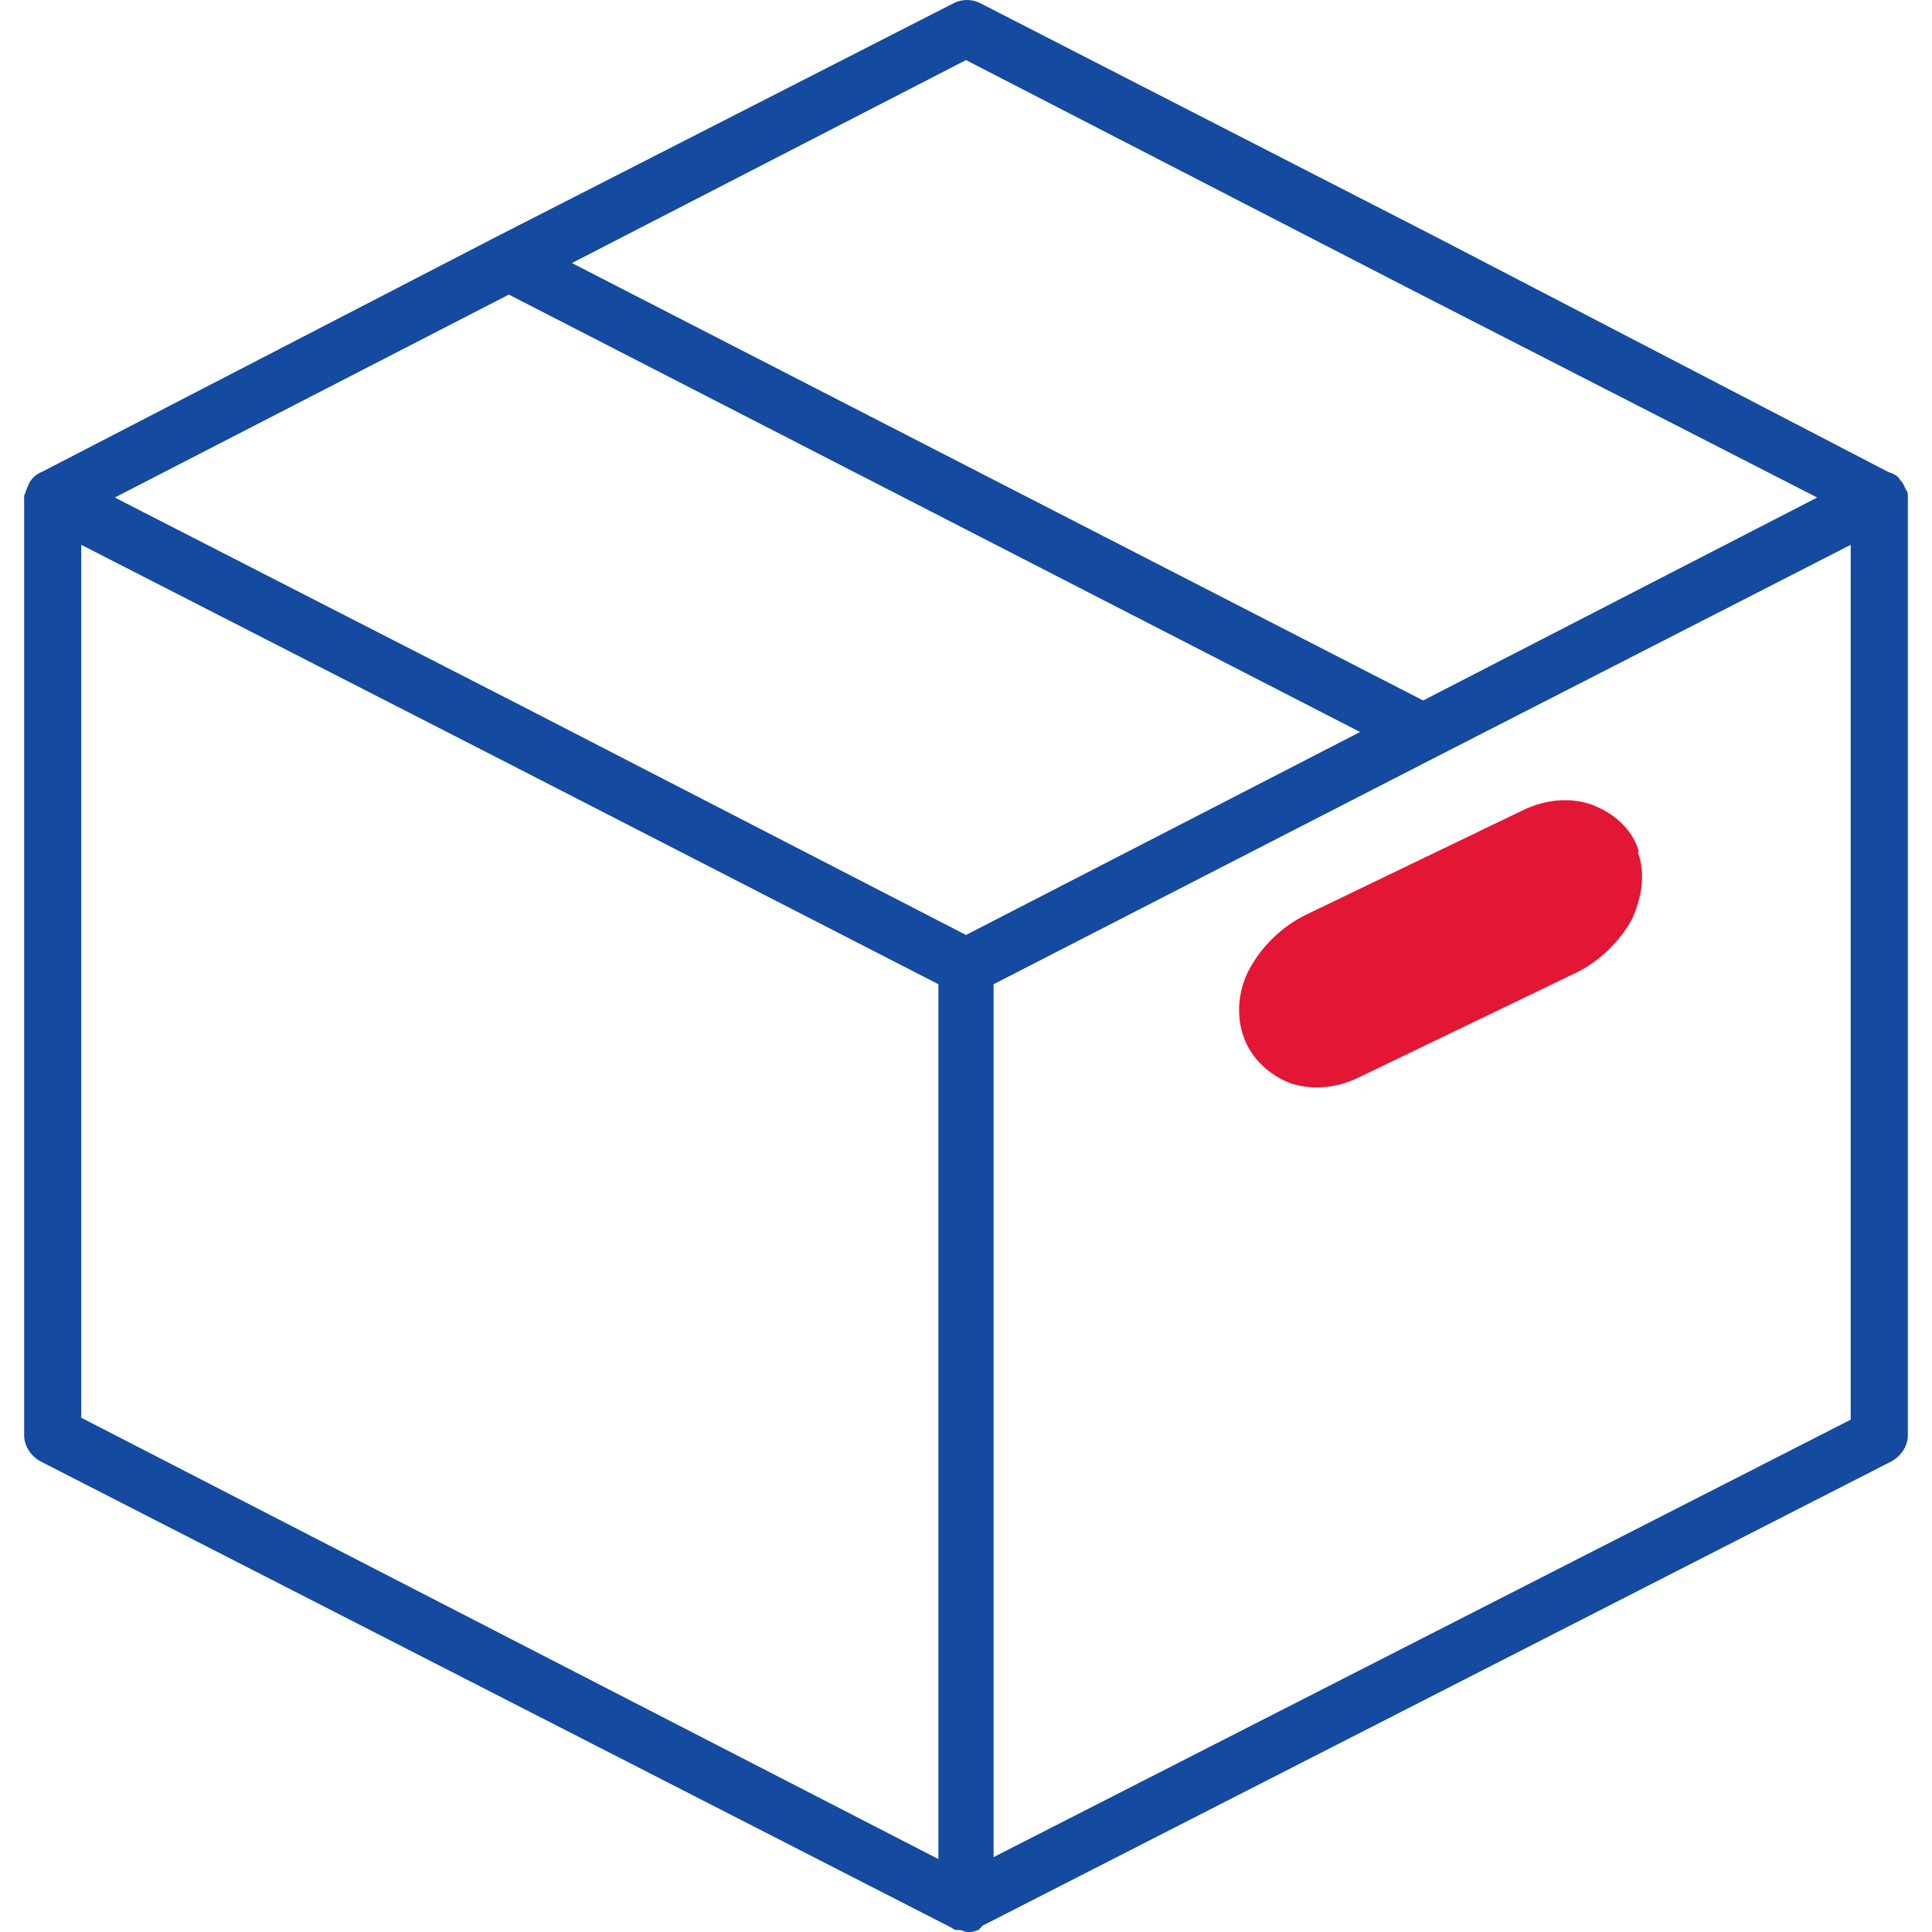 <svg width="50" height="50" viewBox="0 0 50 50" fill="none" xmlns="http://www.w3.org/2000/svg">
<g clip-path="url(#clip0)">
<path d="M49.324 12.672C49.273 12.57 49.273 12.519 49.171 12.417C49.12 12.315 49.018 12.264 48.865 12.213L37.188 6.145L25.357 0.076C25.153 -0.025 24.898 -0.025 24.694 0.076L12.812 6.145L1.083 12.213C0.93 12.264 0.777 12.417 0.727 12.57C0.676 12.672 0.676 12.723 0.625 12.825V12.876V37.149C0.625 37.404 0.777 37.659 1.032 37.812L24.643 49.898C24.694 49.949 24.745 49.949 24.796 49.949H24.847C24.898 49.949 24.949 50 25.051 50C25.153 50 25.204 50 25.306 49.949C25.306 49.949 25.357 49.949 25.357 49.898C25.357 49.898 25.408 49.898 25.408 49.847L48.967 37.812C49.222 37.659 49.375 37.404 49.375 37.149V12.876C49.375 12.774 49.375 12.723 49.324 12.672ZM25 1.555L36.474 7.471L47.029 12.876L36.831 18.128L14.801 6.808L25 1.555ZM24.286 48.113L2.103 36.691V14.1L12.863 19.607L24.286 25.472V48.113ZM25 24.197L13.526 18.282L2.97 12.876L13.169 7.624L35.199 18.944L25 24.197ZM47.896 36.741L25.714 48.062V25.472L37.136 19.607L47.896 14.1V36.741Z" fill="#144A9F"/>
<path d="M42.389 22.055C42.44 22.055 42.389 22.004 42.389 21.953C42.185 21.392 41.726 21.035 41.216 20.831C40.655 20.627 39.992 20.678 39.38 20.984L33.771 23.687C33.159 23.993 32.649 24.503 32.343 25.064C32.037 25.625 31.986 26.288 32.19 26.849C32.394 27.409 32.853 27.817 33.363 28.021C33.924 28.225 34.587 28.174 35.199 27.868L40.808 25.166C41.42 24.86 41.93 24.35 42.236 23.789C42.491 23.228 42.593 22.616 42.389 22.055Z" fill="#E31735"/>
</g>
<defs>
<clipPath id="clip0">
<rect width="50" height="50" fill="white"/>
</clipPath>
</defs>
</svg>

